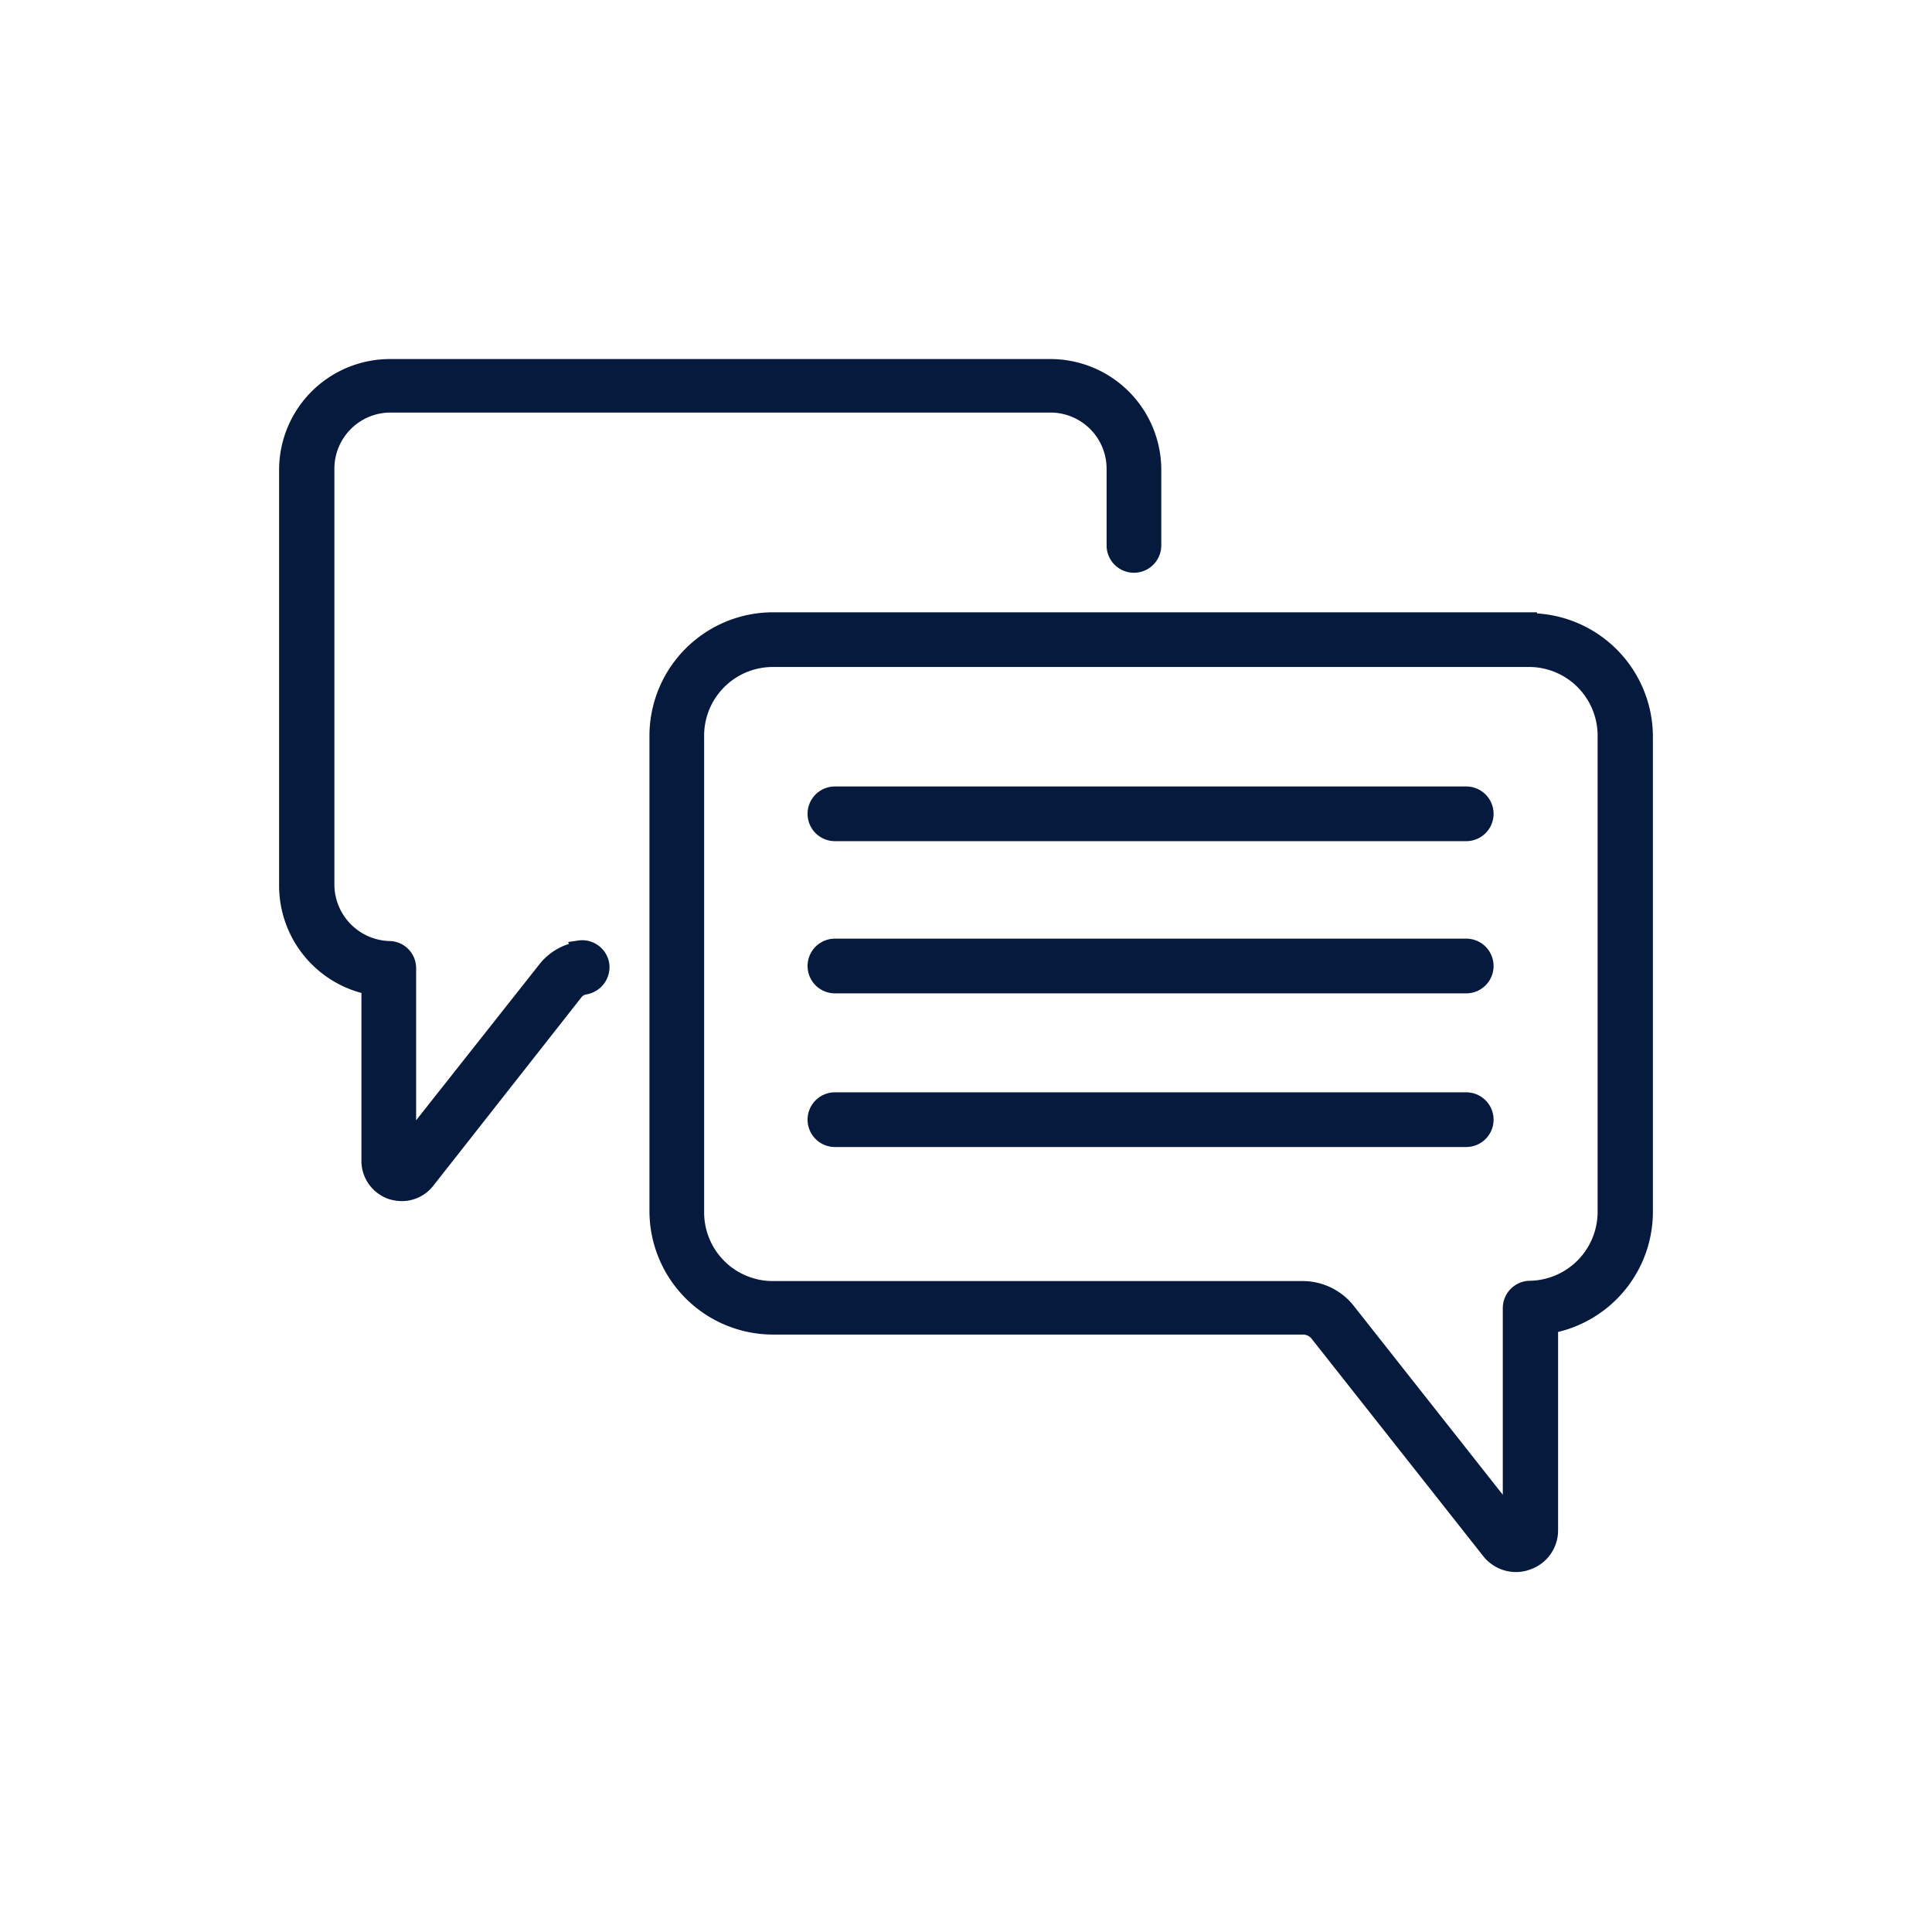 <svg id="Layer_1" data-name="Layer 1" xmlns="http://www.w3.org/2000/svg" viewBox="0 0 65 65"><defs><style>.cls-1{fill:#061a3e;stroke:#061a3e;stroke-miterlimit:10;stroke-width:0.5px;}</style></defs><path class="cls-1" d="M49.33,26.71H28.09a.67.67,0,0,0,0,1.34H49.33a.67.67,0,1,0,0-1.34Zm0,0"/><path class="cls-1" d="M49.33,31.83H28.09a.67.67,0,0,0,0,1.34H49.33a.67.67,0,0,0,0-1.34Zm0,0"/><path class="cls-1" d="M49.33,37H28.09a.67.67,0,1,0,0,1.34H49.33a.67.67,0,0,0,0-1.34Zm0,0"/><path class="cls-1" d="M51.46,20.85H26a3.91,3.91,0,0,0-3.9,3.9v16a3.91,3.91,0,0,0,3.9,3.9H43.83a.62.62,0,0,1,.49.23l5.77,7.31a1.16,1.16,0,0,0,.91.45,1.07,1.07,0,0,0,.39-.07,1.14,1.14,0,0,0,.78-1.1V44.61a3.91,3.91,0,0,0,3.19-3.83v-16a3.91,3.91,0,0,0-3.9-3.9ZM54,40.78a2.57,2.57,0,0,1-2.53,2.56.67.67,0,0,0-.66.67v7l-5.46-6.92a1.94,1.94,0,0,0-1.54-.74H26a2.56,2.56,0,0,1-2.56-2.56v-16A2.56,2.56,0,0,1,26,22.19h25.5A2.56,2.56,0,0,1,54,24.75Zm0,0"/><path class="cls-1" d="M19.51,31.93a1.79,1.79,0,0,0-1.16.66l-4.6,5.82V32.58a.66.66,0,0,0-.66-.67A2.16,2.16,0,0,1,11,29.77v-14a2.14,2.14,0,0,1,2.14-2.14h22.2a2.14,2.14,0,0,1,2.14,2.14v2.58a.67.67,0,0,0,1.34,0V15.81a3.48,3.48,0,0,0-3.48-3.48H13.12a3.48,3.48,0,0,0-3.48,3.48v14a3.49,3.49,0,0,0,2.77,3.4V39.1a1.11,1.11,0,0,0,.74,1,1.24,1.24,0,0,0,.37.06,1.09,1.09,0,0,0,.86-.42l5-6.36a.51.51,0,0,1,.3-.17.68.68,0,0,0,.57-.76.67.67,0,0,0-.76-.56Zm0,0"/></svg>